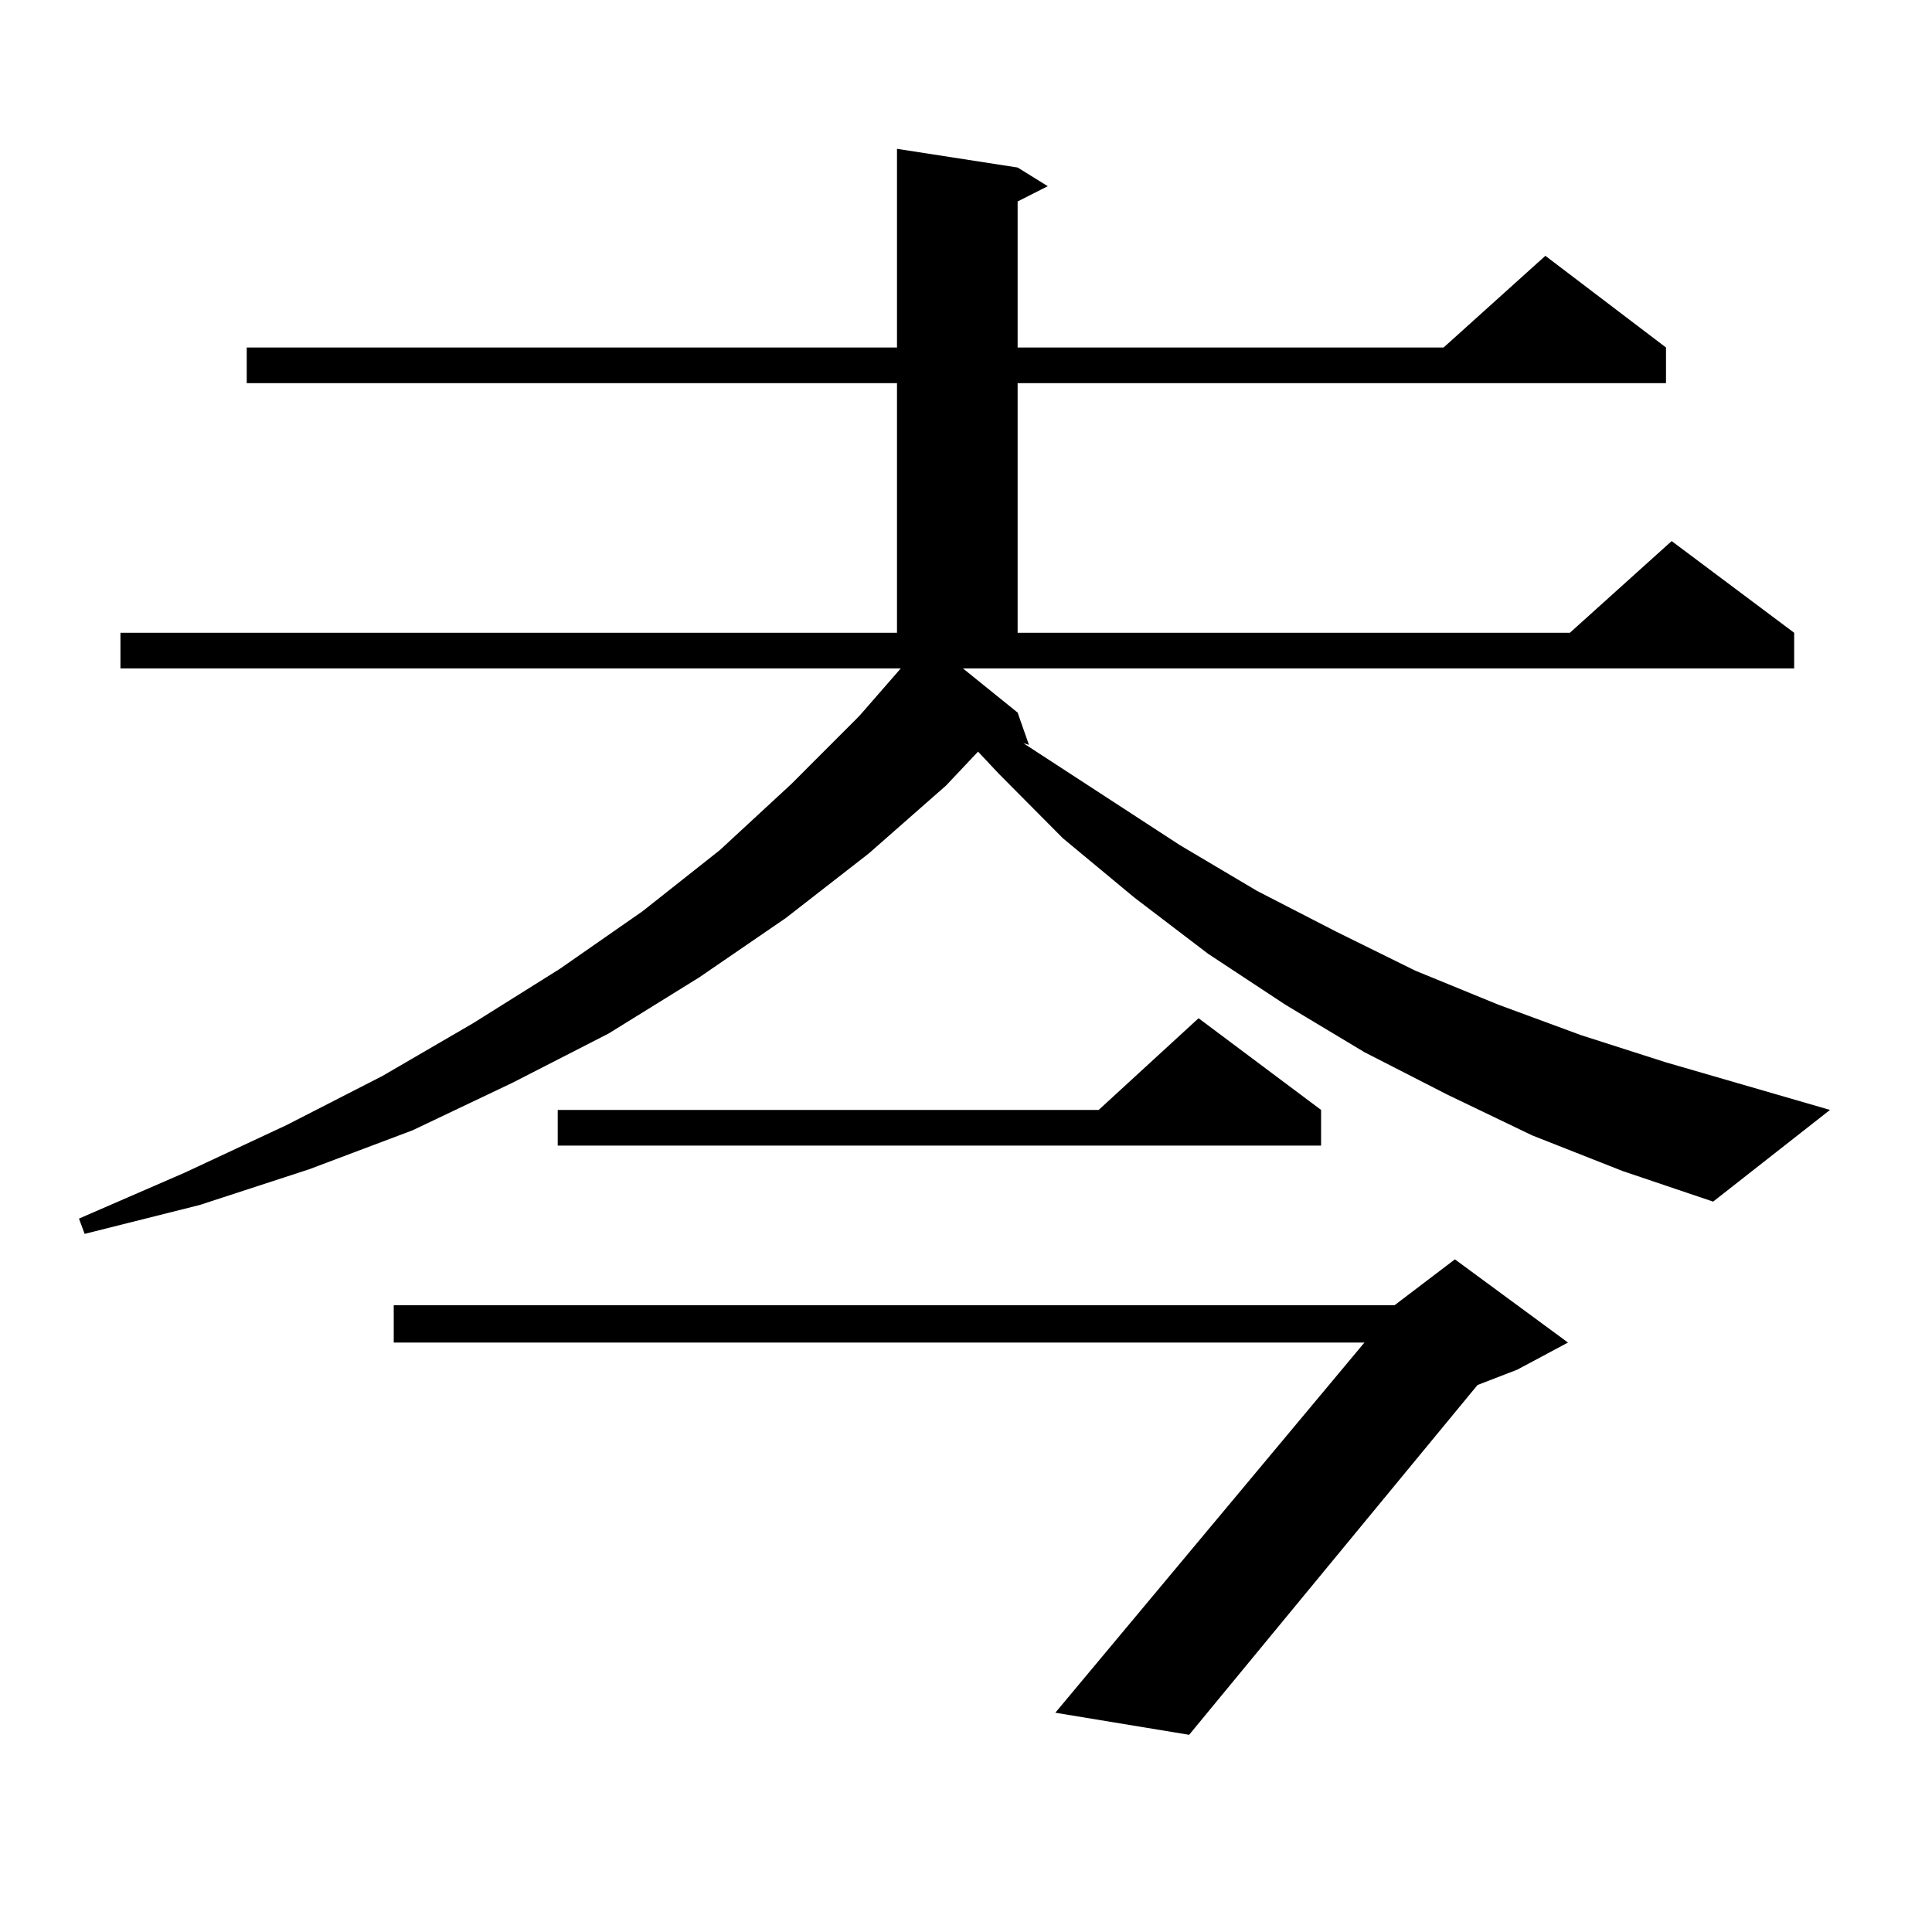 <?xml version="1.0" encoding="utf-8"?>
<!-- Generator: Adobe Illustrator 16.0.0, SVG Export Plug-In . SVG Version: 6.00 Build 0)  -->
<!DOCTYPE svg PUBLIC "-//W3C//DTD SVG 1.1//EN" "http://www.w3.org/Graphics/SVG/1.1/DTD/svg11.dtd">
<svg version="1.1" id="图层_1" xmlns="http://www.w3.org/2000/svg" xmlns:xlink="http://www.w3.org/1999/xlink" x="0px" y="0px"
	 width="1000px" height="1000px" viewBox="0 0 1000 1000" enable-background="new 0 0 1000 1000" xml:space="preserve">
<path d="M793.054,587.679l-43.901-21.094l-42.926-21.973l-40.975-24.609l-39.999-26.367l-38.048-29.004l-37.072-30.762
	l-33.17-33.398l-10.731-11.426l-16.585,17.578l-39.999,35.156l-42.926,33.398l-44.877,30.762l-46.828,29.004l-49.755,25.488
	l-51.706,24.609l-53.657,20.215l-56.584,18.457l-59.511,14.941l-2.927-7.91l54.633-23.73l52.682-24.609l49.755-25.488l46.828-27.246
	l44.877-28.125l42.926-29.883l39.999-31.641l37.072-34.277l35.121-35.156l21.463-24.609H62.34v-18.457h401.941V198.324H127.704
	v-18.457h336.577V77.035l62.438,9.668l15.609,9.668l-15.609,7.91v75.586h220.482l52.682-47.461l62.438,47.461v18.457H526.719
	v129.199h285.847l52.682-47.461l63.413,47.461v18.457H498.427l28.292,22.852l5.854,16.699l-2.927-0.879l80.974,52.734l39.999,23.73
	l40.975,21.094l40.975,20.215l42.926,17.578l42.926,15.82l43.901,14.063l84.876,24.609l-60.486,47.461l-46.828-15.82
	L793.054,587.679z M811.59,694.906l-26.341,14.063l-20.487,7.91L615.497,897.933l-69.267-11.426l159.996-191.602H203.8V675.57
	h518.036l31.219-23.73L811.59,694.906z M683.788,574.496v18.457H288.676v-18.457h279.993l51.706-47.461L683.788,574.496z"/>
</svg>
